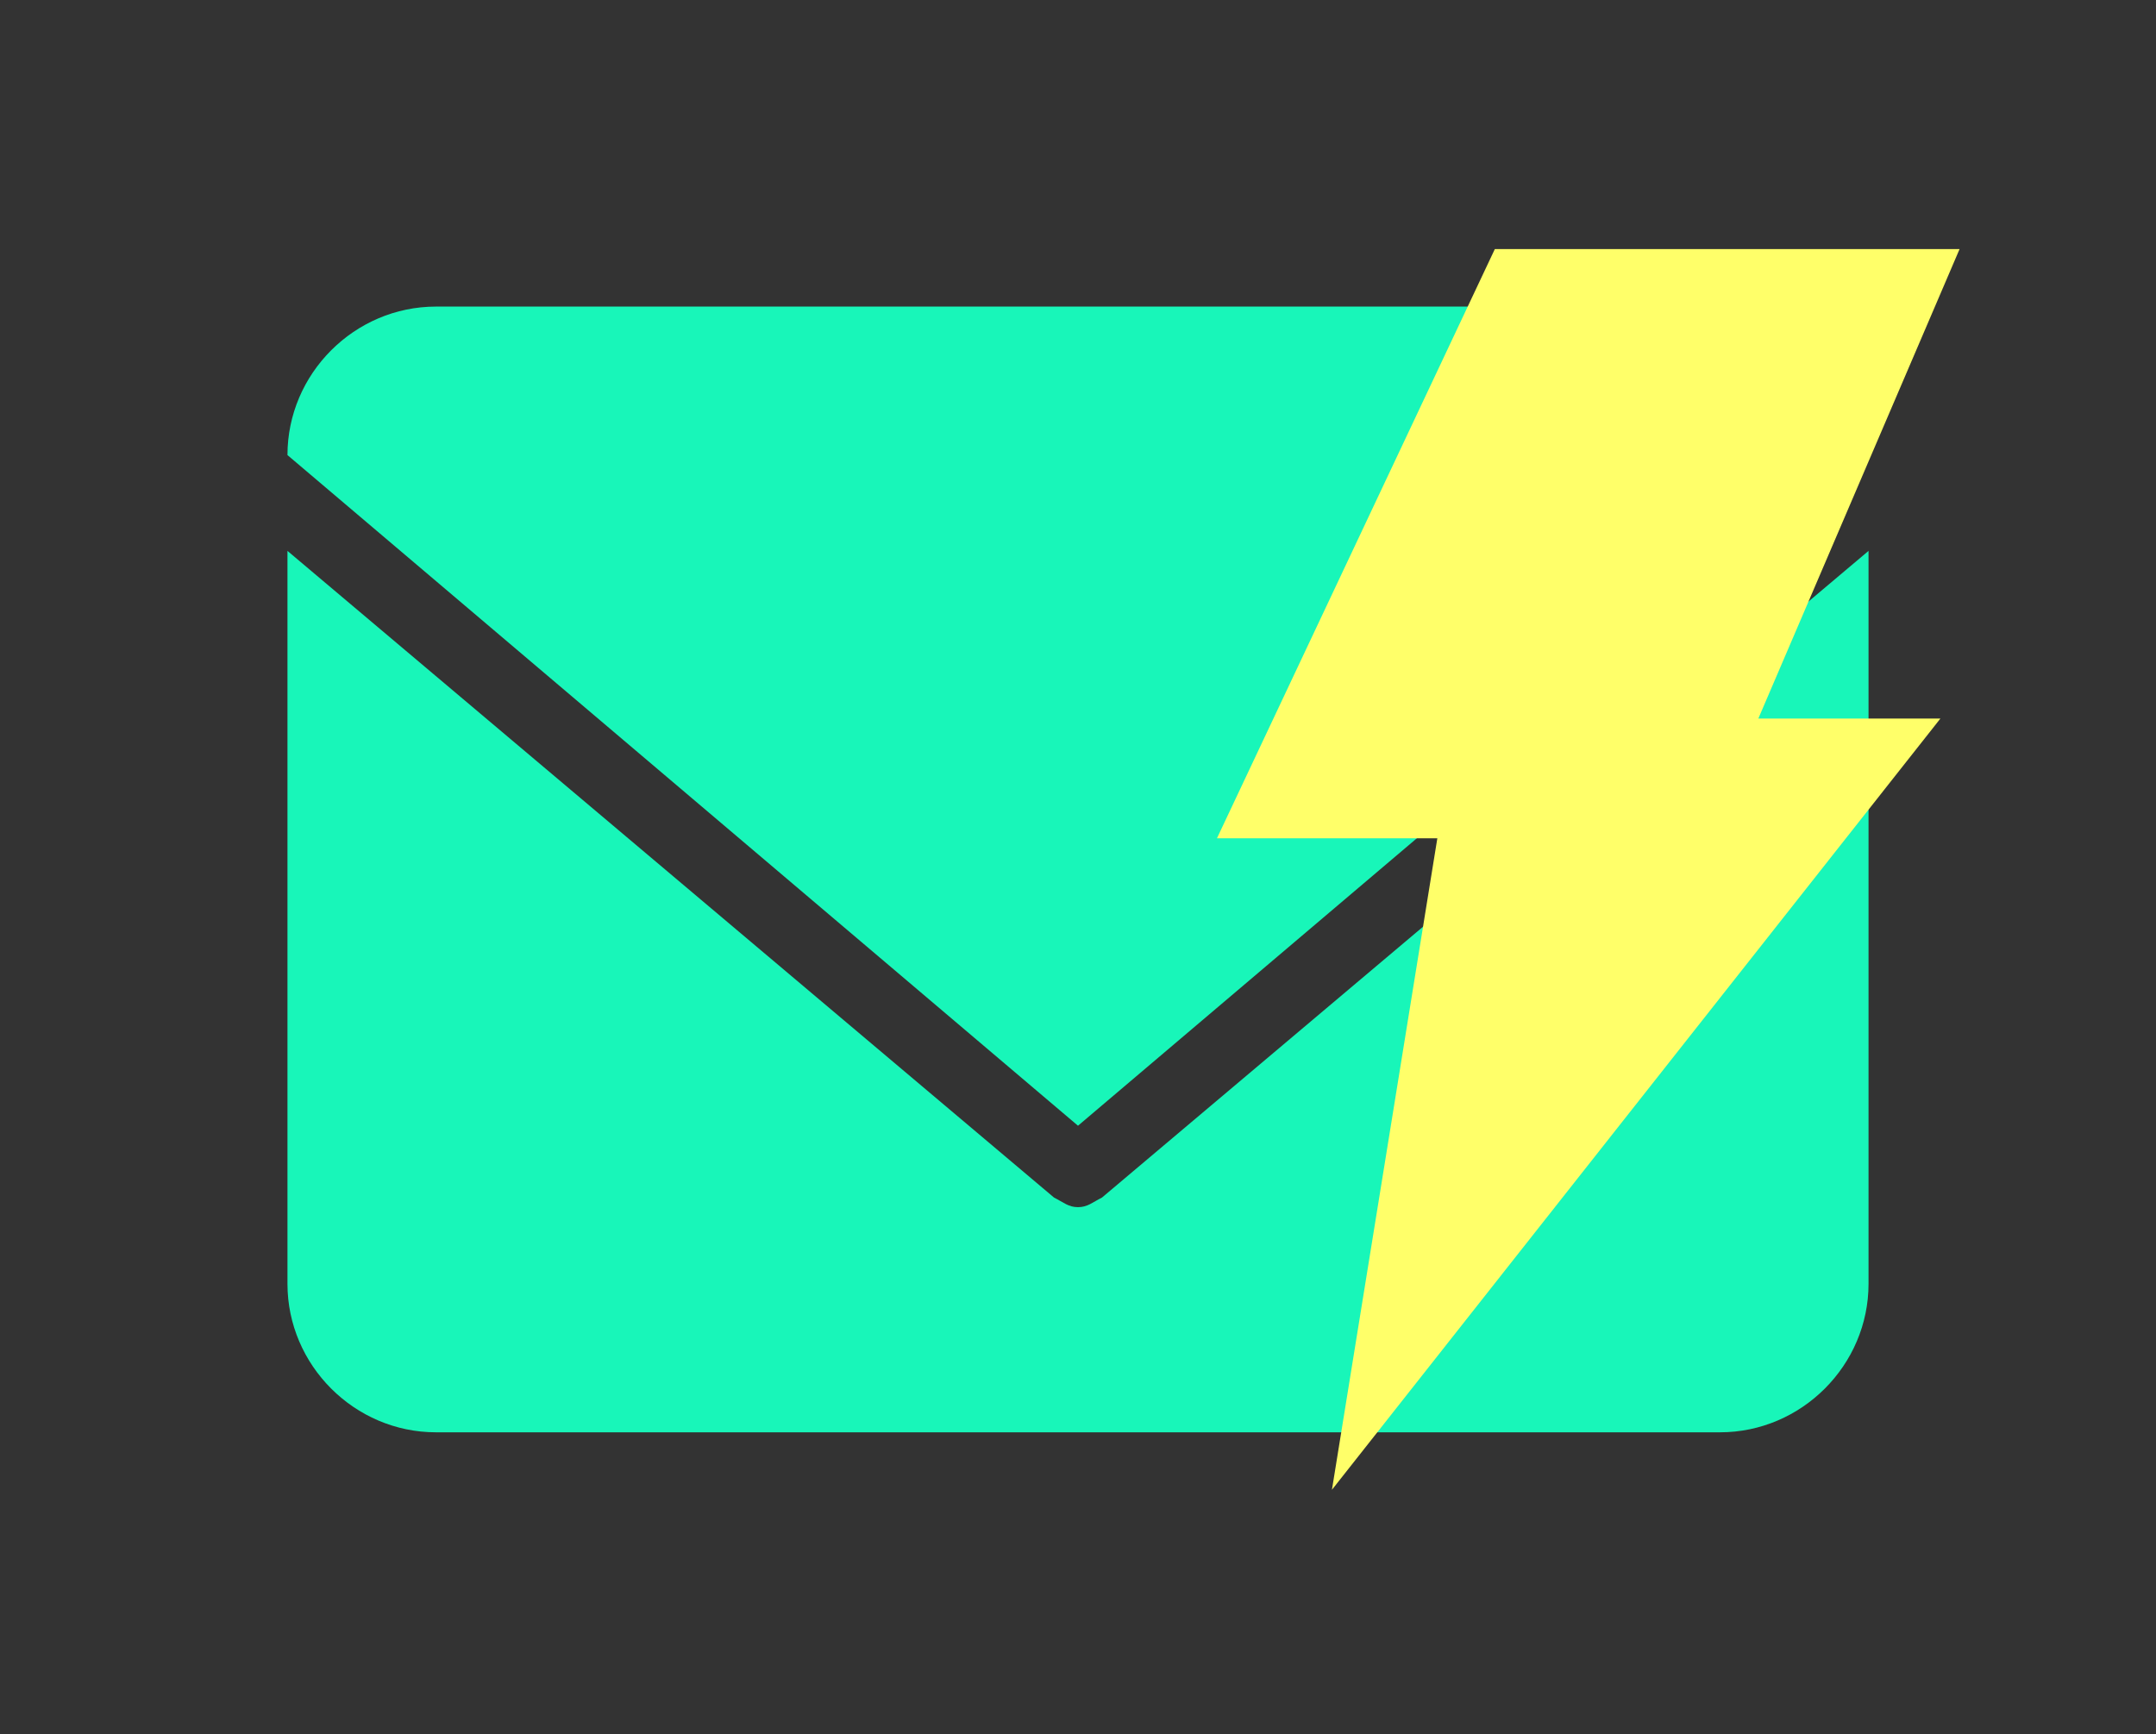 <?xml version="1.0" encoding="utf-8"?>
<!-- Generator: Adobe Illustrator 27.5.0, SVG Export Plug-In . SVG Version: 6.00 Build 0)  -->
<svg version="1.1" xmlns="http://www.w3.org/2000/svg" xmlns:xlink="http://www.w3.org/1999/xlink" x="0px" y="0px" width="45px"
	 height="36.2px" viewBox="0 0 45 36.2" style="enable-background:new 0 0 45 36.2;" xml:space="preserve">
<rect x="0" y="0" width="45" height="36.2" fill="#333333" stroke="none"/>
<style type="text/css">
	.st0{display:none;}
	.st1{display:inline;}
	.st2{fill:#18F6B9;}
	.st3{fill:#FFFF69;}
</style>
<g id="レイヤー_2">
</g>
<g id="レイヤー_1">
	<g id="レイヤー_3" class="st0">
		<g class="st1">
			<g>
				<path class="st2" d="M35.5,36.2H4.2C1.9,36.2,0,34.3,0,32V12.6c0-2.3,1.9-4.2,4.2-4.2h31.3c2.3,0,4.2,1.9,4.2,4.2V32
					C39.7,34.3,37.9,36.2,35.5,36.2z M4.2,9.5c-1.7,0-3.1,1.4-3.1,3.1V32c0,1.7,1.4,3.1,3.1,3.1h31.3c1.7,0,3.1-1.4,3.1-3.1V12.6
					c0-1.7-1.4-3.1-3.1-3.1H4.2z"/>
				<polygon class="st3" points="29.3,13.9 26,20.9 28.6,20.9 27.3,28.7 34.6,19.5 32.4,19.5 34.8,13.9 				"/>
			</g>
			<path class="st2" d="M40.1,31.9L39.4,31c0.7-0.5,1.1-1.2,1.2-2l3.2-19.1c0.1-0.8-0.1-1.6-0.5-2.3c-0.5-0.7-1.2-1.1-2-1.2
				L10.4,1.2C9.6,1.1,8.8,1.3,8.1,1.7C7.4,2.2,7,2.9,6.9,3.7L6.1,8.5L4.9,8.3l0.8-4.8c0.2-1.1,0.8-2.1,1.7-2.7
				c0.9-0.7,2-0.9,3.1-0.7l30.9,5.1c1.1,0.2,2.1,0.8,2.7,1.7c0.7,0.9,0.9,2,0.7,3.1l-3.2,19.1C41.6,30.3,41,31.2,40.1,31.9z"/>
			<path class="st2" d="M27.2,31.1c-1.1,0-1.9-0.6-1.9-0.7l0,0l-9.7-8.9c-1.2-1.1-3.5-1.1-4.8,0l-9.8,9l-0.8-0.9l9.7-8.9
				c1.7-1.5,4.7-1.5,6.3,0l9.7,8.8c0.1,0.1,1.1,0.8,2.5-0.1c1.8-1.1,9.9-6.9,10-7l0.7,0.9c-0.3,0.2-8.2,5.9-10,7
				C28.4,31,27.8,31.1,27.2,31.1z"/>
		</g>
	</g>
</g>
<g id="レイヤー_3_00000127755080301666756130000008293766136630249908_">
	<g>
		<path class="st2" d="M22.5,25.2c-0.2,0-0.3-0.1-0.5-0.2L6,11.5v15.3c0,1.7,1.4,3.1,3.1,3.1h26.8c1.7,0,3.1-1.4,3.1-3.1V11.5L23,25
			C22.8,25.1,22.7,25.2,22.5,25.2z"/>
		<path class="st2" d="M35.9,6.4H9.1C7.4,6.4,6,7.8,6,9.5v0l16.5,14L39,9.5v0C39,7.8,37.6,6.4,35.9,6.4z"/>
	</g>
	<g id="レイヤー_4">
		<polygon class="st3" points="31.2,5.2 25.4,17.5 30,17.5 27.8,31.1 40.5,15 36.7,15 40.9,5.2 		"/>
	</g>
</g>
</svg>
